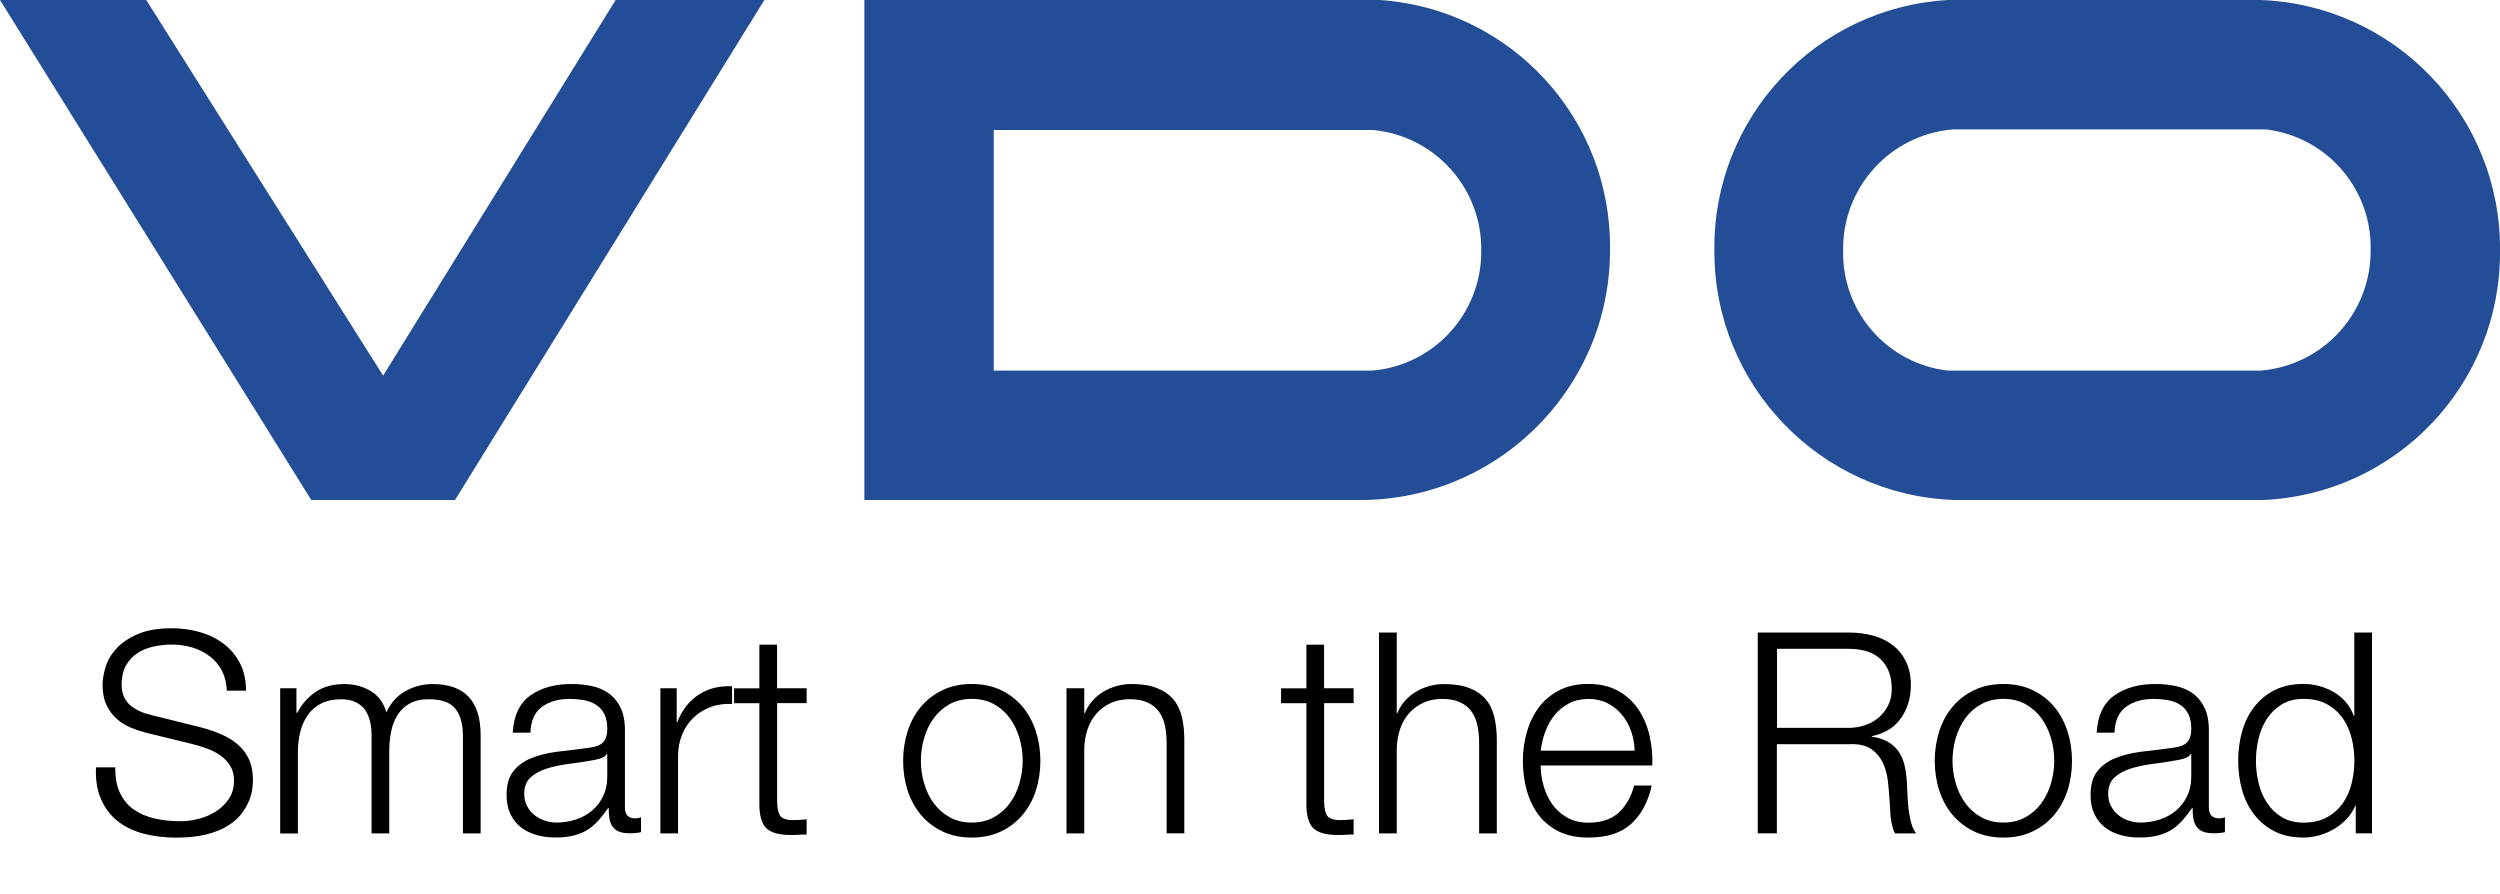 <?xml version="1.0" encoding="UTF-8"?><svg id="a" xmlns="http://www.w3.org/2000/svg" viewBox="0 0 400 142.96"><defs><style>.c{fill:#234d96;}</style></defs><g id="b"><polygon class="c" points="0 0 49.8 80 72.8 80 122.3 0 98.5 0 61.3 60.1 23.4 0 0 0"/><path class="c" d="M220.8,0h-82.5V80h78.7c22.09,.33,40.27-17.3,40.6-39.39v-.51c.35-21.03-15.82-38.65-36.8-40.1Zm-1.3,59.3h-60.5V20.8h60.7c9.95,.95,17.49,9.41,17.3,19.4,.04,9.96-7.58,18.28-17.5,19.1Z"/><path class="c" d="M361.7,0h-50c-21.19,1.2-37.68,18.88-37.4,40.1-.08,21.49,16.92,39.15,38.4,39.9h49.4c21.32-.93,38.07-18.56,37.9-39.9,.18-21.52-16.79-39.29-38.3-40.1Zm0,59.3h-50c-9.72-1.1-17-9.42-16.8-19.2-.16-10.09,7.54-18.58,17.6-19.4h50c9.78,1.14,17.07,9.56,16.8,19.4,.04,10.01-7.62,18.37-17.6,19.2Z"/></g><g><path d="M18.45,122.76c-.03,1.65,.22,3.03,.76,4.14,.54,1.11,1.28,2,2.23,2.65,.95,.66,2.06,1.13,3.35,1.42,1.29,.29,2.67,.43,4.14,.43,.84,0,1.75-.12,2.75-.36,.99-.24,1.91-.62,2.77-1.15,.85-.52,1.57-1.2,2.14-2.03,.57-.82,.85-1.82,.85-2.99,0-.9-.2-1.68-.61-2.34s-.93-1.21-1.58-1.67c-.65-.45-1.36-.82-2.14-1.1-.78-.29-1.55-.52-2.29-.7l-7.16-1.75c-.96-.24-1.88-.54-2.75-.9s-1.64-.84-2.29-1.44c-.66-.6-1.19-1.33-1.6-2.21-.41-.87-.61-1.93-.61-3.19,0-.78,.15-1.69,.45-2.75,.3-1.05,.86-2.04,1.69-2.97,.82-.93,1.96-1.72,3.4-2.36,1.44-.64,3.29-.97,5.54-.97,1.59,0,3.1,.21,4.54,.63s2.71,1.05,3.8,1.89c1.1,.84,1.96,1.88,2.59,3.13,.63,1.25,.94,2.69,.94,4.34h-3.06c-.06-1.23-.33-2.3-.81-3.22-.48-.92-1.12-1.68-1.94-2.29-.81-.62-1.73-1.08-2.77-1.4-1.04-.31-2.12-.47-3.26-.47-1.05,0-2.06,.11-3.04,.34-.98,.22-1.83,.58-2.56,1.08-.74,.5-1.33,1.15-1.78,1.96-.45,.81-.68,1.82-.68,3.02,0,.75,.13,1.4,.38,1.96,.25,.56,.61,1.02,1.06,1.4,.45,.38,.97,.69,1.55,.94,.58,.26,1.21,.46,1.87,.61l7.83,1.94c1.14,.3,2.21,.67,3.22,1.1,1,.43,1.89,.97,2.65,1.62,.77,.65,1.36,1.43,1.8,2.36,.43,.93,.65,2.05,.65,3.38,0,.36-.04,.84-.11,1.44-.08,.6-.26,1.24-.54,1.91-.29,.67-.69,1.36-1.22,2.05-.52,.69-1.25,1.32-2.16,1.89-.92,.57-2.05,1.03-3.4,1.37-1.35,.34-2.97,.52-4.86,.52s-3.65-.22-5.26-.65c-1.62-.43-3-1.11-4.14-2.03-1.14-.91-2.02-2.08-2.63-3.51-.62-1.42-.88-3.11-.79-5.06h3.06Z"/><path d="M44.82,110.12h2.61v3.92h.13c.75-1.41,1.74-2.53,2.97-3.35,1.23-.83,2.77-1.24,4.63-1.24,1.53,0,2.92,.38,4.16,1.12,1.24,.75,2.08,1.89,2.5,3.42,.69-1.53,1.71-2.67,3.06-3.42s2.79-1.12,4.32-1.12c5.13,0,7.7,2.71,7.7,8.14v15.75h-2.83v-15.58c0-1.92-.41-3.38-1.22-4.38-.81-1-2.23-1.5-4.27-1.5-1.23,0-2.25,.23-3.06,.7-.81,.46-1.46,1.08-1.94,1.86-.48,.78-.82,1.67-1.01,2.67-.2,1-.29,2.04-.29,3.12v13.11h-2.83v-15.72c0-.78-.08-1.52-.25-2.22-.17-.7-.44-1.32-.81-1.84-.38-.52-.88-.93-1.51-1.23-.63-.3-1.39-.45-2.29-.45-1.23,0-2.28,.22-3.15,.65-.87,.43-1.58,1.03-2.14,1.8-.56,.76-.97,1.67-1.24,2.72s-.4,2.17-.4,3.37v12.93h-2.83v-23.22Z"/><path d="M82.04,117.22c.15-2.73,1.09-4.71,2.81-5.94,1.72-1.23,3.92-1.84,6.59-1.84,1.02,0,2.04,.1,3.06,.29,1.02,.2,1.94,.56,2.75,1.1s1.47,1.3,1.98,2.27c.51,.98,.76,2.24,.76,3.8v12.33c0,1.14,.56,1.71,1.67,1.71,.3,0,.6-.06,.9-.18v2.39c-.33,.06-.62,.11-.88,.13-.25,.03-.58,.04-.97,.04-.72,0-1.3-.1-1.73-.29-.44-.19-.77-.47-1.01-.83-.24-.36-.4-.79-.47-1.28-.08-.5-.11-1.04-.11-1.64h-.09c-.51,.75-1.03,1.42-1.55,2s-1.11,1.08-1.75,1.49c-.65,.41-1.39,.71-2.23,.92-.84,.21-1.82,.31-2.92,.31s-2.09-.13-3.04-.41c-.94-.27-1.77-.68-2.48-1.24-.71-.55-1.26-1.26-1.67-2.11-.4-.86-.61-1.87-.61-3.04,0-1.62,.36-2.89,1.08-3.8,.72-.91,1.67-1.61,2.86-2.09,1.19-.48,2.52-.82,4-1.01,1.49-.2,2.99-.38,4.52-.56,.57-.06,1.09-.14,1.55-.25,.46-.1,.85-.26,1.15-.47,.3-.21,.53-.51,.7-.9,.16-.39,.25-.9,.25-1.53,0-.96-.16-1.75-.47-2.36-.31-.61-.75-1.1-1.31-1.46-.56-.36-1.2-.61-1.94-.74-.74-.13-1.52-.2-2.36-.2-1.77,0-3.23,.43-4.39,1.28-1.16,.86-1.76,2.23-1.82,4.12h-2.83Zm15.12,3.42h-.09c-.18,.33-.53,.57-1.04,.72-.51,.15-.96,.25-1.35,.31-1.2,.21-2.44,.4-3.71,.56-1.28,.17-2.44,.41-3.49,.74-1.05,.33-1.91,.8-2.59,1.42-.68,.62-1.01,1.49-1.01,2.63,0,.72,.14,1.36,.43,1.91,.28,.56,.67,1.04,1.15,1.44,.48,.4,1.03,.71,1.67,.92,.63,.21,1.27,.32,1.94,.32,1.08,0,2.11-.17,3.1-.5,.99-.33,1.85-.81,2.59-1.44,.73-.63,1.32-1.4,1.75-2.3,.43-.9,.65-1.92,.65-3.06v-3.69Z"/><path d="M105.66,110.12h2.61v5.44h.09c.72-1.89,1.84-3.34,3.35-4.36,1.51-1.02,3.32-1.49,5.42-1.4v2.83c-1.29-.06-2.46,.11-3.51,.52-1.05,.41-1.96,.98-2.72,1.73-.76,.75-1.36,1.65-1.78,2.7-.42,1.05-.63,2.18-.63,3.38v12.38h-2.83v-23.22Z"/><path d="M124.34,110.12h4.72v2.38h-4.72v15.66c0,.93,.13,1.66,.38,2.18,.25,.53,.89,.82,1.91,.88,.81,0,1.62-.04,2.43-.13v2.43c-.42,0-.84,.01-1.26,.04-.42,.03-.84,.04-1.26,.04-1.89,0-3.21-.37-3.96-1.12-.75-.75-1.11-2.11-1.08-4.09v-15.88h-4.05v-2.38h4.05v-6.98h2.83v6.98Z"/><path d="M155.48,109.44c1.77,0,3.34,.33,4.7,.99,1.36,.66,2.51,1.55,3.44,2.66,.93,1.11,1.63,2.42,2.12,3.92,.48,1.5,.72,3.08,.72,4.72s-.24,3.26-.72,4.75c-.48,1.48-1.19,2.78-2.12,3.89-.93,1.11-2.08,2-3.44,2.65-1.37,.66-2.93,.99-4.7,.99s-3.34-.33-4.7-.99c-1.37-.66-2.51-1.54-3.44-2.65-.93-1.11-1.64-2.41-2.12-3.89-.48-1.49-.72-3.07-.72-4.75s.24-3.22,.72-4.72c.48-1.5,1.18-2.8,2.12-3.92,.93-1.11,2.08-2,3.44-2.66,1.36-.66,2.93-.99,4.7-.99Zm0,2.38c-1.35,0-2.54,.29-3.55,.85-1.02,.57-1.87,1.32-2.54,2.25-.68,.93-1.19,1.99-1.53,3.17-.35,1.19-.52,2.39-.52,3.62s.17,2.44,.52,3.62c.34,1.19,.85,2.24,1.53,3.17,.67,.93,1.52,1.68,2.54,2.25,1.02,.57,2.21,.86,3.55,.86s2.54-.29,3.56-.86c1.02-.57,1.87-1.32,2.54-2.25,.68-.93,1.19-1.99,1.53-3.17,.34-1.18,.52-2.39,.52-3.62s-.17-2.44-.52-3.62c-.35-1.18-.85-2.24-1.53-3.17-.67-.93-1.52-1.68-2.54-2.25-1.02-.57-2.21-.85-3.56-.85Z"/><path d="M170.64,110.12h2.84v4h.09c.27-.69,.65-1.33,1.15-1.91s1.07-1.08,1.73-1.48c.66-.41,1.38-.72,2.16-.95,.78-.22,1.57-.34,2.38-.34,1.62,0,2.98,.21,4.07,.63,1.09,.42,1.97,1.01,2.63,1.78,.66,.76,1.12,1.7,1.4,2.81,.27,1.11,.4,2.36,.4,3.73v14.94h-2.83v-14.46c0-.99-.09-1.91-.27-2.76-.18-.85-.49-1.59-.94-2.22s-1.06-1.12-1.82-1.48c-.77-.36-1.72-.54-2.86-.54s-2.15,.2-3.04,.61c-.89,.4-1.64,.96-2.27,1.66-.63,.7-1.11,1.54-1.44,2.51-.33,.97-.51,2.03-.54,3.17v13.52h-2.84v-23.22Z"/><path d="M211.86,110.12h4.72v2.38h-4.72v15.66c0,.93,.13,1.66,.38,2.18,.25,.53,.89,.82,1.91,.88,.81,0,1.62-.04,2.43-.13v2.43c-.42,0-.84,.01-1.26,.04-.42,.03-.84,.04-1.26,.04-1.89,0-3.21-.37-3.96-1.12-.75-.75-1.11-2.11-1.08-4.09v-15.88h-4.05v-2.38h4.05v-6.98h2.83v6.98Z"/><path d="M220.64,101.21h2.84v12.92h.09c.27-.69,.65-1.33,1.15-1.91s1.07-1.08,1.73-1.48c.66-.41,1.38-.72,2.16-.95,.78-.22,1.57-.34,2.38-.34,1.62,0,2.98,.21,4.07,.63,1.09,.42,1.97,1.01,2.63,1.78,.66,.76,1.12,1.7,1.39,2.81,.27,1.11,.41,2.36,.41,3.73v14.94h-2.83v-14.49c0-.99-.09-1.91-.27-2.77-.18-.85-.49-1.6-.94-2.23s-1.06-1.12-1.82-1.48c-.77-.36-1.72-.54-2.86-.54s-2.15,.2-3.04,.61-1.64,.96-2.27,1.67-1.11,1.54-1.44,2.52c-.33,.98-.51,2.03-.54,3.17v13.54h-2.84v-32.13Z"/><path d="M246.51,122.49c0,1.05,.15,2.11,.45,3.19,.3,1.08,.75,2.06,1.35,2.93,.6,.87,1.39,1.59,2.36,2.16,.97,.57,2.14,.86,3.49,.86,2.07,0,3.69-.55,4.86-1.64,1.17-1.09,1.98-2.53,2.43-4.3h2.83c-.6,2.64-1.7,4.69-3.31,6.14-1.61,1.46-3.88,2.18-6.82,2.18-1.86,0-3.45-.33-4.77-.99-1.32-.66-2.4-1.55-3.24-2.68s-1.46-2.43-1.87-3.92c-.41-1.49-.61-3.05-.61-4.7,0-1.53,.2-3.03,.61-4.5,.41-1.47,1.03-2.78,1.87-3.94,.84-1.15,1.92-2.08,3.24-2.79,1.32-.7,2.91-1.06,4.77-1.06s3.45,.38,4.77,1.12,2.39,1.73,3.22,2.95c.82,1.21,1.42,2.61,1.78,4.18s.51,3.17,.45,4.79h-17.87Zm15.03-2.39c-.03-1.08-.22-2.11-.56-3.1-.35-.99-.83-1.87-1.46-2.63-.63-.76-1.39-1.38-2.29-1.84-.9-.46-1.92-.7-3.06-.7s-2.21,.23-3.11,.7c-.9,.47-1.67,1.08-2.29,1.84-.63,.77-1.13,1.65-1.51,2.66-.38,1.01-.62,2.03-.74,3.08h15.03Z"/><path d="M281.25,101.21h14.71c1.32,0,2.57,.17,3.76,.5s2.22,.83,3.11,1.51c.88,.68,1.59,1.55,2.12,2.61,.52,1.07,.79,2.32,.79,3.76,0,2.04-.53,3.81-1.58,5.31-1.05,1.5-2.61,2.46-4.68,2.88v.09c1.05,.15,1.92,.43,2.61,.83,.69,.41,1.25,.92,1.69,1.55,.43,.63,.75,1.36,.94,2.18s.32,1.72,.38,2.68c.03,.54,.06,1.2,.09,1.98,.03,.78,.09,1.57,.18,2.36,.09,.79,.23,1.55,.43,2.25,.2,.71,.46,1.25,.79,1.64h-3.38c-.18-.3-.32-.67-.43-1.1-.11-.43-.19-.88-.25-1.35s-.1-.92-.11-1.37c-.02-.45-.04-.84-.07-1.17-.06-1.11-.16-2.23-.29-3.38-.14-1.14-.42-2.15-.86-3.04-.44-.88-1.07-1.6-1.89-2.14-.83-.54-1.96-.78-3.4-.72h-11.61v14.26h-3.06v-32.13Zm3.06,15.25h11.43c.93,0,1.82-.14,2.66-.43,.84-.28,1.58-.7,2.21-1.24s1.13-1.19,1.51-1.96c.37-.77,.56-1.64,.56-2.63,0-1.98-.58-3.54-1.73-4.68-1.16-1.14-2.89-1.71-5.2-1.71h-11.43v12.64Z"/><path d="M320.54,109.44c1.77,0,3.34,.33,4.7,.99,1.37,.66,2.51,1.55,3.44,2.66,.93,1.11,1.63,2.42,2.12,3.92,.48,1.5,.72,3.08,.72,4.72s-.24,3.26-.72,4.75c-.48,1.48-1.19,2.78-2.12,3.89-.93,1.11-2.08,2-3.44,2.65-1.37,.66-2.93,.99-4.7,.99s-3.34-.33-4.7-.99c-1.37-.66-2.51-1.54-3.44-2.65-.93-1.11-1.64-2.41-2.12-3.89-.48-1.49-.72-3.07-.72-4.75s.24-3.22,.72-4.72c.48-1.5,1.18-2.8,2.12-3.92,.93-1.11,2.08-2,3.44-2.66,1.36-.66,2.93-.99,4.7-.99Zm0,2.38c-1.35,0-2.54,.29-3.55,.85-1.02,.57-1.87,1.32-2.54,2.25-.67,.93-1.19,1.99-1.53,3.17-.34,1.19-.52,2.39-.52,3.62s.17,2.44,.52,3.62c.34,1.19,.86,2.24,1.53,3.17,.67,.93,1.52,1.68,2.54,2.25,1.02,.57,2.21,.86,3.55,.86s2.54-.29,3.55-.86c1.02-.57,1.87-1.32,2.54-2.25,.67-.93,1.18-1.99,1.53-3.17,.34-1.18,.52-2.39,.52-3.62s-.17-2.44-.52-3.62c-.35-1.18-.86-2.24-1.53-3.17-.67-.93-1.52-1.68-2.54-2.25-1.02-.57-2.21-.85-3.55-.85Z"/><path d="M335.47,117.22c.15-2.73,1.09-4.71,2.81-5.94,1.72-1.23,3.92-1.84,6.59-1.84,1.02,0,2.04,.1,3.06,.29,1.02,.2,1.94,.56,2.75,1.1s1.47,1.3,1.98,2.27c.51,.98,.76,2.24,.76,3.8v12.33c0,1.14,.55,1.71,1.67,1.71,.3,0,.6-.06,.9-.18v2.39c-.33,.06-.62,.11-.88,.13-.25,.03-.58,.04-.97,.04-.72,0-1.3-.1-1.73-.29-.44-.19-.77-.47-1.01-.83-.24-.36-.4-.79-.47-1.28-.08-.5-.11-1.04-.11-1.64h-.09c-.51,.75-1.03,1.42-1.55,2s-1.11,1.08-1.75,1.49c-.65,.41-1.39,.71-2.23,.92-.84,.21-1.81,.31-2.93,.31s-2.09-.13-3.04-.41c-.95-.27-1.77-.68-2.47-1.24-.71-.55-1.26-1.26-1.66-2.11-.41-.86-.61-1.87-.61-3.04,0-1.62,.36-2.89,1.08-3.8,.72-.91,1.67-1.61,2.86-2.09,1.18-.48,2.52-.82,4-1.01s2.99-.38,4.52-.56c.57-.06,1.09-.14,1.55-.25,.46-.1,.85-.26,1.15-.47,.3-.21,.53-.51,.7-.9,.16-.39,.25-.9,.25-1.53,0-.96-.16-1.75-.47-2.36-.31-.61-.75-1.1-1.3-1.46-.56-.36-1.2-.61-1.94-.74-.74-.13-1.52-.2-2.36-.2-1.77,0-3.23,.43-4.39,1.28-1.15,.86-1.76,2.23-1.82,4.12h-2.84Zm15.12,3.42h-.09c-.18,.33-.53,.57-1.04,.72-.51,.15-.96,.25-1.35,.31-1.2,.21-2.44,.4-3.71,.56-1.28,.17-2.44,.41-3.49,.74s-1.91,.8-2.59,1.42c-.67,.62-1.01,1.49-1.01,2.63,0,.72,.14,1.36,.43,1.91,.29,.56,.67,1.04,1.15,1.44,.48,.4,1.04,.71,1.67,.92,.63,.21,1.28,.32,1.94,.32,1.08,0,2.12-.17,3.1-.5,.99-.33,1.85-.81,2.59-1.44,.73-.63,1.32-1.4,1.76-2.3,.43-.9,.65-1.92,.65-3.06v-3.69Z"/><path d="M379.53,133.33h-2.61v-4.41h-.09c-.3,.75-.74,1.44-1.33,2.07s-1.25,1.17-2,1.62-1.55,.79-2.41,1.04c-.85,.24-1.7,.36-2.54,.36-1.77,0-3.31-.33-4.61-.99-1.3-.66-2.39-1.55-3.26-2.68-.87-1.12-1.52-2.43-1.94-3.92-.42-1.49-.63-3.05-.63-4.7s.21-3.22,.63-4.7,1.06-2.79,1.94-3.92c.87-1.12,1.96-2.02,3.26-2.68,1.31-.66,2.84-.99,4.61-.99,.87,0,1.72,.11,2.54,.34,.83,.23,1.6,.55,2.32,.97,.72,.42,1.36,.95,1.91,1.58,.55,.63,.98,1.37,1.28,2.21h.09v-13.32h2.83v32.13Zm-18.58-11.61c0,1.2,.14,2.39,.43,3.58,.28,1.19,.73,2.24,1.35,3.17,.62,.93,1.4,1.69,2.36,2.27s2.12,.88,3.47,.88c1.5,0,2.77-.29,3.8-.88,1.04-.58,1.88-1.34,2.52-2.27,.64-.93,1.11-1.99,1.39-3.17,.29-1.18,.43-2.38,.43-3.58s-.14-2.39-.43-3.58c-.29-1.18-.75-2.24-1.39-3.17-.65-.93-1.49-1.69-2.52-2.27-1.03-.58-2.3-.88-3.8-.88-1.35,0-2.51,.29-3.47,.88s-1.75,1.34-2.36,2.27c-.62,.93-1.07,1.99-1.35,3.17-.29,1.19-.43,2.38-.43,3.58Z"/></g></svg>